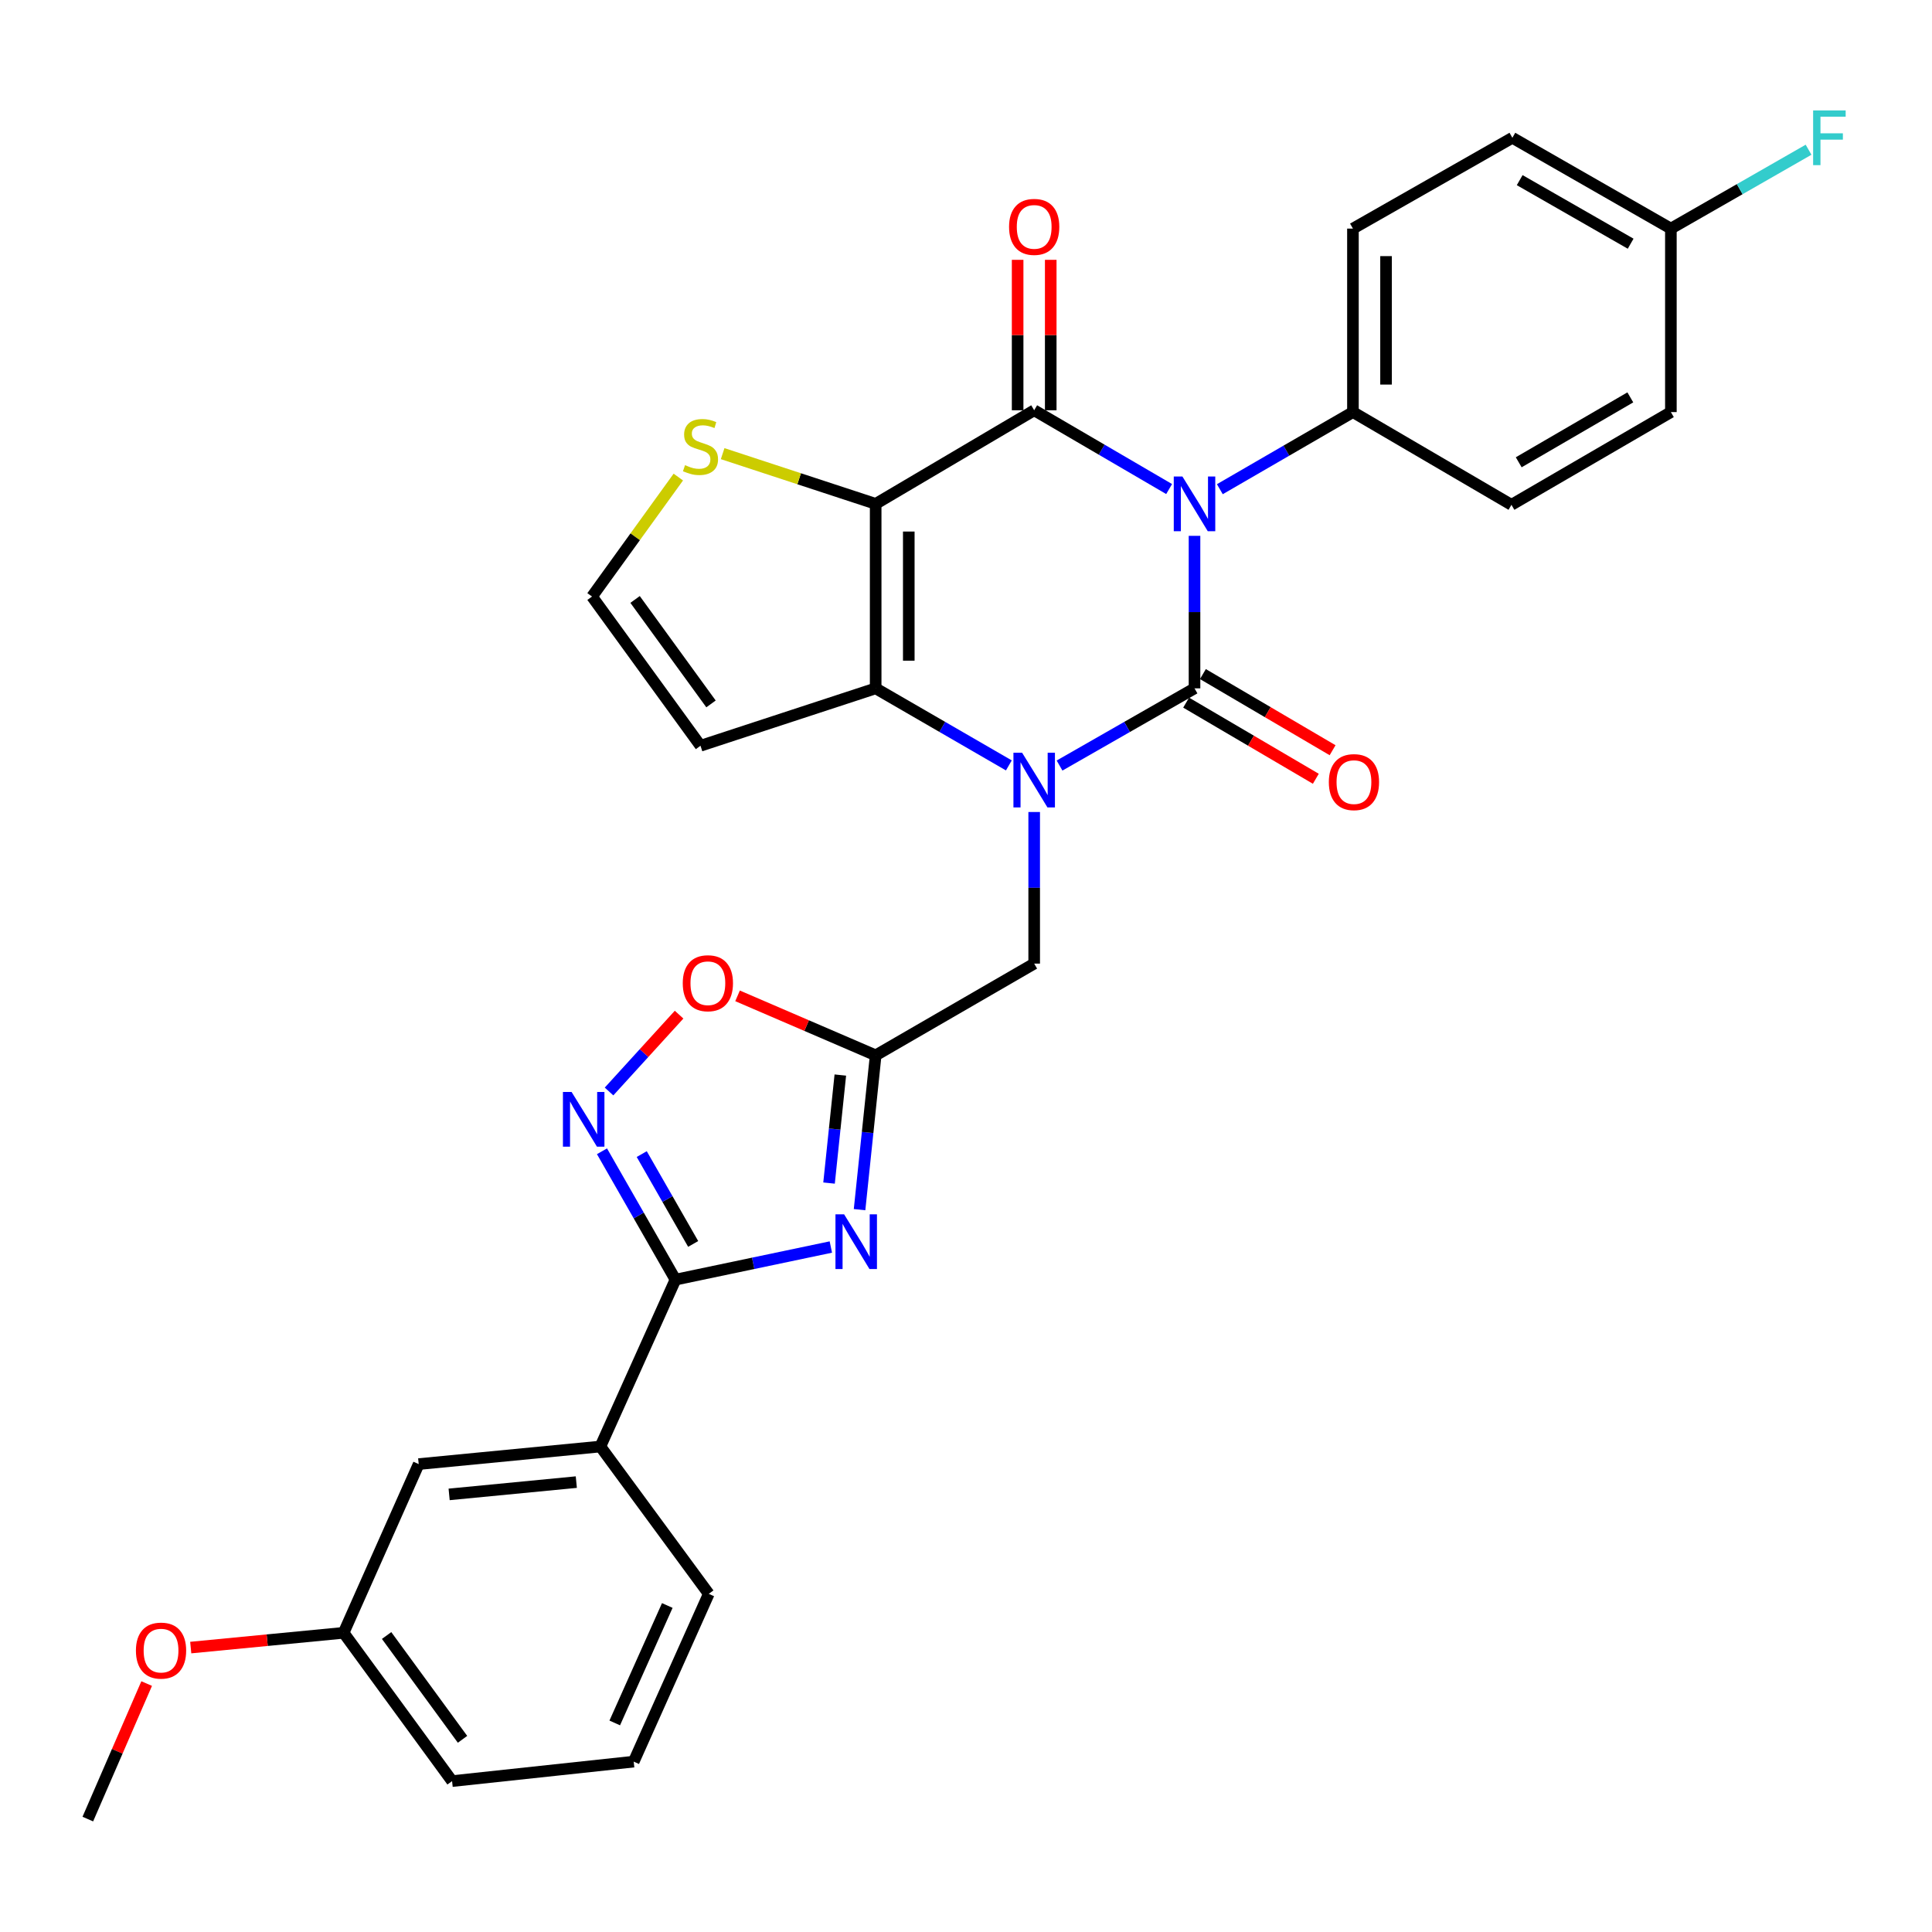 <?xml version='1.0' encoding='iso-8859-1'?>
<svg version='1.1' baseProfile='full'
              xmlns='http://www.w3.org/2000/svg'
                      xmlns:rdkit='http://www.rdkit.org/xml'
                      xmlns:xlink='http://www.w3.org/1999/xlink'
                  xml:space='preserve'
width='1000px' height='1000px' viewBox='0 0 1000 1000'>
<!-- END OF HEADER -->
<rect style='opacity:1.0;fill:#FFFFFF;stroke:none' width='1000' height='1000' x='0' y='0'> </rect>
<path class='bond-0' d='M 618.28,277.35 L 618.28,316.821' style='fill:none;fill-rule:evenodd;stroke:#0000FF;stroke-width:6px;stroke-linecap:butt;stroke-linejoin:miter;stroke-opacity:1' />
<path class='bond-0' d='M 618.28,316.821 L 618.28,356.292' style='fill:none;fill-rule:evenodd;stroke:#000000;stroke-width:6px;stroke-linecap:butt;stroke-linejoin:miter;stroke-opacity:1' />
<path class='bond-2' d='M 605.138,253.131 L 570.215,232.743' style='fill:none;fill-rule:evenodd;stroke:#0000FF;stroke-width:6px;stroke-linecap:butt;stroke-linejoin:miter;stroke-opacity:1' />
<path class='bond-2' d='M 570.215,232.743 L 535.292,212.355' style='fill:none;fill-rule:evenodd;stroke:#000000;stroke-width:6px;stroke-linecap:butt;stroke-linejoin:miter;stroke-opacity:1' />
<path class='bond-12' d='M 631.389,253.208 L 665.834,233.253' style='fill:none;fill-rule:evenodd;stroke:#0000FF;stroke-width:6px;stroke-linecap:butt;stroke-linejoin:miter;stroke-opacity:1' />
<path class='bond-12' d='M 665.834,233.253 L 700.278,213.297' style='fill:none;fill-rule:evenodd;stroke:#000000;stroke-width:6px;stroke-linecap:butt;stroke-linejoin:miter;stroke-opacity:1' />
<path class='bond-1' d='M 618.28,356.292 L 583.351,376.271' style='fill:none;fill-rule:evenodd;stroke:#000000;stroke-width:6px;stroke-linecap:butt;stroke-linejoin:miter;stroke-opacity:1' />
<path class='bond-1' d='M 583.351,376.271 L 548.422,396.249' style='fill:none;fill-rule:evenodd;stroke:#0000FF;stroke-width:6px;stroke-linecap:butt;stroke-linejoin:miter;stroke-opacity:1' />
<path class='bond-15' d='M 613.942,363.681 L 647.507,383.386' style='fill:none;fill-rule:evenodd;stroke:#000000;stroke-width:6px;stroke-linecap:butt;stroke-linejoin:miter;stroke-opacity:1' />
<path class='bond-15' d='M 647.507,383.386 L 681.071,403.092' style='fill:none;fill-rule:evenodd;stroke:#FF0000;stroke-width:6px;stroke-linecap:butt;stroke-linejoin:miter;stroke-opacity:1' />
<path class='bond-15' d='M 622.618,348.903 L 656.183,368.609' style='fill:none;fill-rule:evenodd;stroke:#000000;stroke-width:6px;stroke-linecap:butt;stroke-linejoin:miter;stroke-opacity:1' />
<path class='bond-15' d='M 656.183,368.609 L 689.748,388.315' style='fill:none;fill-rule:evenodd;stroke:#FF0000;stroke-width:6px;stroke-linecap:butt;stroke-linejoin:miter;stroke-opacity:1' />
<path class='bond-11' d='M 535.292,420.295 L 535.292,459.529' style='fill:none;fill-rule:evenodd;stroke:#0000FF;stroke-width:6px;stroke-linecap:butt;stroke-linejoin:miter;stroke-opacity:1' />
<path class='bond-11' d='M 535.292,459.529 L 535.292,498.763' style='fill:none;fill-rule:evenodd;stroke:#000000;stroke-width:6px;stroke-linecap:butt;stroke-linejoin:miter;stroke-opacity:1' />
<path class='bond-32' d='M 522.182,396.175 L 487.714,376.233' style='fill:none;fill-rule:evenodd;stroke:#0000FF;stroke-width:6px;stroke-linecap:butt;stroke-linejoin:miter;stroke-opacity:1' />
<path class='bond-32' d='M 487.714,376.233 L 453.246,356.292' style='fill:none;fill-rule:evenodd;stroke:#000000;stroke-width:6px;stroke-linecap:butt;stroke-linejoin:miter;stroke-opacity:1' />
<path class='bond-3' d='M 535.292,212.355 L 453.246,260.803' style='fill:none;fill-rule:evenodd;stroke:#000000;stroke-width:6px;stroke-linecap:butt;stroke-linejoin:miter;stroke-opacity:1' />
<path class='bond-17' d='M 543.86,212.355 L 543.86,173.421' style='fill:none;fill-rule:evenodd;stroke:#000000;stroke-width:6px;stroke-linecap:butt;stroke-linejoin:miter;stroke-opacity:1' />
<path class='bond-17' d='M 543.86,173.421 L 543.86,134.487' style='fill:none;fill-rule:evenodd;stroke:#FF0000;stroke-width:6px;stroke-linecap:butt;stroke-linejoin:miter;stroke-opacity:1' />
<path class='bond-17' d='M 526.724,212.355 L 526.724,173.421' style='fill:none;fill-rule:evenodd;stroke:#000000;stroke-width:6px;stroke-linecap:butt;stroke-linejoin:miter;stroke-opacity:1' />
<path class='bond-17' d='M 526.724,173.421 L 526.724,134.487' style='fill:none;fill-rule:evenodd;stroke:#FF0000;stroke-width:6px;stroke-linecap:butt;stroke-linejoin:miter;stroke-opacity:1' />
<path class='bond-4' d='M 453.246,260.803 L 453.246,356.292' style='fill:none;fill-rule:evenodd;stroke:#000000;stroke-width:6px;stroke-linecap:butt;stroke-linejoin:miter;stroke-opacity:1' />
<path class='bond-4' d='M 470.383,275.127 L 470.383,341.968' style='fill:none;fill-rule:evenodd;stroke:#000000;stroke-width:6px;stroke-linecap:butt;stroke-linejoin:miter;stroke-opacity:1' />
<path class='bond-10' d='M 453.246,260.803 L 413.643,247.805' style='fill:none;fill-rule:evenodd;stroke:#000000;stroke-width:6px;stroke-linecap:butt;stroke-linejoin:miter;stroke-opacity:1' />
<path class='bond-10' d='M 413.643,247.805 L 374.041,234.806' style='fill:none;fill-rule:evenodd;stroke:#CCCC00;stroke-width:6px;stroke-linecap:butt;stroke-linejoin:miter;stroke-opacity:1' />
<path class='bond-13' d='M 453.246,356.292 L 362.575,386.004' style='fill:none;fill-rule:evenodd;stroke:#000000;stroke-width:6px;stroke-linecap:butt;stroke-linejoin:miter;stroke-opacity:1' />
<path class='bond-5' d='M 444.905,626.115 L 449.076,586.178' style='fill:none;fill-rule:evenodd;stroke:#0000FF;stroke-width:6px;stroke-linecap:butt;stroke-linejoin:miter;stroke-opacity:1' />
<path class='bond-5' d='M 449.076,586.178 L 453.246,546.24' style='fill:none;fill-rule:evenodd;stroke:#000000;stroke-width:6px;stroke-linecap:butt;stroke-linejoin:miter;stroke-opacity:1' />
<path class='bond-5' d='M 429.113,612.354 L 432.032,584.398' style='fill:none;fill-rule:evenodd;stroke:#0000FF;stroke-width:6px;stroke-linecap:butt;stroke-linejoin:miter;stroke-opacity:1' />
<path class='bond-5' d='M 432.032,584.398 L 434.951,556.442' style='fill:none;fill-rule:evenodd;stroke:#000000;stroke-width:6px;stroke-linecap:butt;stroke-linejoin:miter;stroke-opacity:1' />
<path class='bond-6' d='M 430.044,645.456 L 389.831,653.898' style='fill:none;fill-rule:evenodd;stroke:#0000FF;stroke-width:6px;stroke-linecap:butt;stroke-linejoin:miter;stroke-opacity:1' />
<path class='bond-6' d='M 389.831,653.898 L 349.618,662.34' style='fill:none;fill-rule:evenodd;stroke:#000000;stroke-width:6px;stroke-linecap:butt;stroke-linejoin:miter;stroke-opacity:1' />
<path class='bond-14' d='M 349.618,662.34 L 310.756,748.717' style='fill:none;fill-rule:evenodd;stroke:#000000;stroke-width:6px;stroke-linecap:butt;stroke-linejoin:miter;stroke-opacity:1' />
<path class='bond-34' d='M 349.618,662.34 L 330.602,629.121' style='fill:none;fill-rule:evenodd;stroke:#000000;stroke-width:6px;stroke-linecap:butt;stroke-linejoin:miter;stroke-opacity:1' />
<path class='bond-34' d='M 330.602,629.121 L 311.586,595.902' style='fill:none;fill-rule:evenodd;stroke:#0000FF;stroke-width:6px;stroke-linecap:butt;stroke-linejoin:miter;stroke-opacity:1' />
<path class='bond-34' d='M 358.785,643.861 L 345.474,620.608' style='fill:none;fill-rule:evenodd;stroke:#000000;stroke-width:6px;stroke-linecap:butt;stroke-linejoin:miter;stroke-opacity:1' />
<path class='bond-34' d='M 345.474,620.608 L 332.163,597.354' style='fill:none;fill-rule:evenodd;stroke:#0000FF;stroke-width:6px;stroke-linecap:butt;stroke-linejoin:miter;stroke-opacity:1' />
<path class='bond-7' d='M 453.246,546.24 L 535.292,498.763' style='fill:none;fill-rule:evenodd;stroke:#000000;stroke-width:6px;stroke-linecap:butt;stroke-linejoin:miter;stroke-opacity:1' />
<path class='bond-9' d='M 453.246,546.24 L 417.501,530.846' style='fill:none;fill-rule:evenodd;stroke:#000000;stroke-width:6px;stroke-linecap:butt;stroke-linejoin:miter;stroke-opacity:1' />
<path class='bond-9' d='M 417.501,530.846 L 381.757,515.452' style='fill:none;fill-rule:evenodd;stroke:#FF0000;stroke-width:6px;stroke-linecap:butt;stroke-linejoin:miter;stroke-opacity:1' />
<path class='bond-8' d='M 315.237,564.953 L 333.366,545.066' style='fill:none;fill-rule:evenodd;stroke:#0000FF;stroke-width:6px;stroke-linecap:butt;stroke-linejoin:miter;stroke-opacity:1' />
<path class='bond-8' d='M 333.366,545.066 L 351.494,525.179' style='fill:none;fill-rule:evenodd;stroke:#FF0000;stroke-width:6px;stroke-linecap:butt;stroke-linejoin:miter;stroke-opacity:1' />
<path class='bond-16' d='M 351.098,246.932 L 328.766,277.849' style='fill:none;fill-rule:evenodd;stroke:#CCCC00;stroke-width:6px;stroke-linecap:butt;stroke-linejoin:miter;stroke-opacity:1' />
<path class='bond-16' d='M 328.766,277.849 L 306.434,308.766' style='fill:none;fill-rule:evenodd;stroke:#000000;stroke-width:6px;stroke-linecap:butt;stroke-linejoin:miter;stroke-opacity:1' />
<path class='bond-19' d='M 700.278,213.297 L 700.278,118.323' style='fill:none;fill-rule:evenodd;stroke:#000000;stroke-width:6px;stroke-linecap:butt;stroke-linejoin:miter;stroke-opacity:1' />
<path class='bond-19' d='M 717.415,199.051 L 717.415,132.569' style='fill:none;fill-rule:evenodd;stroke:#000000;stroke-width:6px;stroke-linecap:butt;stroke-linejoin:miter;stroke-opacity:1' />
<path class='bond-20' d='M 700.278,213.297 L 782.324,261.289' style='fill:none;fill-rule:evenodd;stroke:#000000;stroke-width:6px;stroke-linecap:butt;stroke-linejoin:miter;stroke-opacity:1' />
<path class='bond-33' d='M 362.575,386.004 L 306.434,308.766' style='fill:none;fill-rule:evenodd;stroke:#000000;stroke-width:6px;stroke-linecap:butt;stroke-linejoin:miter;stroke-opacity:1' />
<path class='bond-33' d='M 368.015,364.343 L 328.717,310.277' style='fill:none;fill-rule:evenodd;stroke:#000000;stroke-width:6px;stroke-linecap:butt;stroke-linejoin:miter;stroke-opacity:1' />
<path class='bond-18' d='M 310.756,748.717 L 216.715,757.809' style='fill:none;fill-rule:evenodd;stroke:#000000;stroke-width:6px;stroke-linecap:butt;stroke-linejoin:miter;stroke-opacity:1' />
<path class='bond-18' d='M 298.299,767.138 L 232.47,773.502' style='fill:none;fill-rule:evenodd;stroke:#000000;stroke-width:6px;stroke-linecap:butt;stroke-linejoin:miter;stroke-opacity:1' />
<path class='bond-27' d='M 310.756,748.717 L 366.859,824.975' style='fill:none;fill-rule:evenodd;stroke:#000000;stroke-width:6px;stroke-linecap:butt;stroke-linejoin:miter;stroke-opacity:1' />
<path class='bond-22' d='M 216.715,757.809 L 177.853,845.139' style='fill:none;fill-rule:evenodd;stroke:#000000;stroke-width:6px;stroke-linecap:butt;stroke-linejoin:miter;stroke-opacity:1' />
<path class='bond-24' d='M 700.278,118.323 L 782.8,71.321' style='fill:none;fill-rule:evenodd;stroke:#000000;stroke-width:6px;stroke-linecap:butt;stroke-linejoin:miter;stroke-opacity:1' />
<path class='bond-23' d='M 782.324,261.289 L 864.846,213.297' style='fill:none;fill-rule:evenodd;stroke:#000000;stroke-width:6px;stroke-linecap:butt;stroke-linejoin:miter;stroke-opacity:1' />
<path class='bond-23' d='M 786.087,239.276 L 843.852,205.682' style='fill:none;fill-rule:evenodd;stroke:#000000;stroke-width:6px;stroke-linecap:butt;stroke-linejoin:miter;stroke-opacity:1' />
<path class='bond-21' d='M 864.846,118.323 L 864.846,213.297' style='fill:none;fill-rule:evenodd;stroke:#000000;stroke-width:6px;stroke-linecap:butt;stroke-linejoin:miter;stroke-opacity:1' />
<path class='bond-25' d='M 864.846,118.323 L 900.477,97.911' style='fill:none;fill-rule:evenodd;stroke:#000000;stroke-width:6px;stroke-linecap:butt;stroke-linejoin:miter;stroke-opacity:1' />
<path class='bond-25' d='M 900.477,97.911 L 936.108,77.499' style='fill:none;fill-rule:evenodd;stroke:#33CCCC;stroke-width:6px;stroke-linecap:butt;stroke-linejoin:miter;stroke-opacity:1' />
<path class='bond-31' d='M 864.846,118.323 L 782.8,71.321' style='fill:none;fill-rule:evenodd;stroke:#000000;stroke-width:6px;stroke-linecap:butt;stroke-linejoin:miter;stroke-opacity:1' />
<path class='bond-31' d='M 844.021,126.142 L 786.589,93.241' style='fill:none;fill-rule:evenodd;stroke:#000000;stroke-width:6px;stroke-linecap:butt;stroke-linejoin:miter;stroke-opacity:1' />
<path class='bond-26' d='M 177.853,845.139 L 138.291,848.961' style='fill:none;fill-rule:evenodd;stroke:#000000;stroke-width:6px;stroke-linecap:butt;stroke-linejoin:miter;stroke-opacity:1' />
<path class='bond-26' d='M 138.291,848.961 L 98.728,852.783' style='fill:none;fill-rule:evenodd;stroke:#FF0000;stroke-width:6px;stroke-linecap:butt;stroke-linejoin:miter;stroke-opacity:1' />
<path class='bond-35' d='M 177.853,845.139 L 233.994,921.901' style='fill:none;fill-rule:evenodd;stroke:#000000;stroke-width:6px;stroke-linecap:butt;stroke-linejoin:miter;stroke-opacity:1' />
<path class='bond-35' d='M 200.106,846.537 L 239.405,900.27' style='fill:none;fill-rule:evenodd;stroke:#000000;stroke-width:6px;stroke-linecap:butt;stroke-linejoin:miter;stroke-opacity:1' />
<path class='bond-30' d='M 75.913,871.408 L 60.684,906.479' style='fill:none;fill-rule:evenodd;stroke:#FF0000;stroke-width:6px;stroke-linecap:butt;stroke-linejoin:miter;stroke-opacity:1' />
<path class='bond-30' d='M 60.684,906.479 L 45.455,941.551' style='fill:none;fill-rule:evenodd;stroke:#000000;stroke-width:6px;stroke-linecap:butt;stroke-linejoin:miter;stroke-opacity:1' />
<path class='bond-28' d='M 366.859,824.975 L 328.007,911.819' style='fill:none;fill-rule:evenodd;stroke:#000000;stroke-width:6px;stroke-linecap:butt;stroke-linejoin:miter;stroke-opacity:1' />
<path class='bond-28' d='M 345.389,831.003 L 318.192,891.794' style='fill:none;fill-rule:evenodd;stroke:#000000;stroke-width:6px;stroke-linecap:butt;stroke-linejoin:miter;stroke-opacity:1' />
<path class='bond-29' d='M 328.007,911.819 L 233.994,921.901' style='fill:none;fill-rule:evenodd;stroke:#000000;stroke-width:6px;stroke-linecap:butt;stroke-linejoin:miter;stroke-opacity:1' />
<path  class='atom-0' d='M 612.02 246.643
L 621.3 261.643
Q 622.22 263.123, 623.7 265.803
Q 625.18 268.483, 625.26 268.643
L 625.26 246.643
L 629.02 246.643
L 629.02 274.963
L 625.14 274.963
L 615.18 258.563
Q 614.02 256.643, 612.78 254.443
Q 611.58 252.243, 611.22 251.563
L 611.22 274.963
L 607.54 274.963
L 607.54 246.643
L 612.02 246.643
' fill='#0000FF'/>
<path  class='atom-2' d='M 529.032 389.6
L 538.312 404.6
Q 539.232 406.08, 540.712 408.76
Q 542.192 411.44, 542.272 411.6
L 542.272 389.6
L 546.032 389.6
L 546.032 417.92
L 542.152 417.92
L 532.192 401.52
Q 531.032 399.6, 529.792 397.4
Q 528.592 395.2, 528.232 394.52
L 528.232 417.92
L 524.552 417.92
L 524.552 389.6
L 529.032 389.6
' fill='#0000FF'/>
<path  class='atom-6' d='M 436.914 628.54
L 446.194 643.54
Q 447.114 645.02, 448.594 647.7
Q 450.074 650.38, 450.154 650.54
L 450.154 628.54
L 453.914 628.54
L 453.914 656.86
L 450.034 656.86
L 440.074 640.46
Q 438.914 638.54, 437.674 636.34
Q 436.474 634.14, 436.114 633.46
L 436.114 656.86
L 432.434 656.86
L 432.434 628.54
L 436.914 628.54
' fill='#0000FF'/>
<path  class='atom-9' d='M 295.852 565.192
L 305.132 580.192
Q 306.052 581.672, 307.532 584.352
Q 309.012 587.032, 309.092 587.192
L 309.092 565.192
L 312.852 565.192
L 312.852 593.512
L 308.972 593.512
L 299.012 577.112
Q 297.852 575.192, 296.612 572.992
Q 295.412 570.792, 295.052 570.112
L 295.052 593.512
L 291.372 593.512
L 291.372 565.192
L 295.852 565.192
' fill='#0000FF'/>
<path  class='atom-10' d='M 353.393 508.915
Q 353.393 502.115, 356.753 498.315
Q 360.113 494.515, 366.393 494.515
Q 372.673 494.515, 376.033 498.315
Q 379.393 502.115, 379.393 508.915
Q 379.393 515.795, 375.993 519.715
Q 372.593 523.595, 366.393 523.595
Q 360.153 523.595, 356.753 519.715
Q 353.393 515.835, 353.393 508.915
M 366.393 520.395
Q 370.713 520.395, 373.033 517.515
Q 375.393 514.595, 375.393 508.915
Q 375.393 503.355, 373.033 500.555
Q 370.713 497.715, 366.393 497.715
Q 362.073 497.715, 359.713 500.515
Q 357.393 503.315, 357.393 508.915
Q 357.393 514.635, 359.713 517.515
Q 362.073 520.395, 366.393 520.395
' fill='#FF0000'/>
<path  class='atom-11' d='M 354.575 240.763
Q 354.895 240.883, 356.215 241.443
Q 357.535 242.003, 358.975 242.363
Q 360.455 242.683, 361.895 242.683
Q 364.575 242.683, 366.135 241.403
Q 367.695 240.083, 367.695 237.803
Q 367.695 236.243, 366.895 235.283
Q 366.135 234.323, 364.935 233.803
Q 363.735 233.283, 361.735 232.683
Q 359.215 231.923, 357.695 231.203
Q 356.215 230.483, 355.135 228.963
Q 354.095 227.443, 354.095 224.883
Q 354.095 221.323, 356.495 219.123
Q 358.935 216.923, 363.735 216.923
Q 367.015 216.923, 370.735 218.483
L 369.815 221.563
Q 366.415 220.163, 363.855 220.163
Q 361.095 220.163, 359.575 221.323
Q 358.055 222.443, 358.095 224.403
Q 358.095 225.923, 358.855 226.843
Q 359.655 227.763, 360.775 228.283
Q 361.935 228.803, 363.855 229.403
Q 366.415 230.203, 367.935 231.003
Q 369.455 231.803, 370.535 233.443
Q 371.655 235.043, 371.655 237.803
Q 371.655 241.723, 369.015 243.843
Q 366.415 245.923, 362.055 245.923
Q 359.535 245.923, 357.615 245.363
Q 355.735 244.843, 353.495 243.923
L 354.575 240.763
' fill='#CCCC00'/>
<path  class='atom-16' d='M 687.802 404.82
Q 687.802 398.02, 691.162 394.22
Q 694.522 390.42, 700.802 390.42
Q 707.082 390.42, 710.442 394.22
Q 713.802 398.02, 713.802 404.82
Q 713.802 411.7, 710.402 415.62
Q 707.002 419.5, 700.802 419.5
Q 694.562 419.5, 691.162 415.62
Q 687.802 411.74, 687.802 404.82
M 700.802 416.3
Q 705.122 416.3, 707.442 413.42
Q 709.802 410.5, 709.802 404.82
Q 709.802 399.26, 707.442 396.46
Q 705.122 393.62, 700.802 393.62
Q 696.482 393.62, 694.122 396.42
Q 691.802 399.22, 691.802 404.82
Q 691.802 410.54, 694.122 413.42
Q 696.482 416.3, 700.802 416.3
' fill='#FF0000'/>
<path  class='atom-18' d='M 522.292 117.432
Q 522.292 110.632, 525.652 106.832
Q 529.012 103.032, 535.292 103.032
Q 541.572 103.032, 544.932 106.832
Q 548.292 110.632, 548.292 117.432
Q 548.292 124.312, 544.892 128.232
Q 541.492 132.112, 535.292 132.112
Q 529.052 132.112, 525.652 128.232
Q 522.292 124.352, 522.292 117.432
M 535.292 128.912
Q 539.612 128.912, 541.932 126.032
Q 544.292 123.112, 544.292 117.432
Q 544.292 111.872, 541.932 109.072
Q 539.612 106.232, 535.292 106.232
Q 530.972 106.232, 528.612 109.032
Q 526.292 111.832, 526.292 117.432
Q 526.292 123.152, 528.612 126.032
Q 530.972 128.912, 535.292 128.912
' fill='#FF0000'/>
<path  class='atom-26' d='M 938.471 57.161
L 955.311 57.161
L 955.311 60.401
L 942.271 60.401
L 942.271 69.001
L 953.871 69.001
L 953.871 72.281
L 942.271 72.281
L 942.271 85.481
L 938.471 85.481
L 938.471 57.161
' fill='#33CCCC'/>
<path  class='atom-27' d='M 70.355 854.349
Q 70.355 847.549, 73.715 843.749
Q 77.075 839.949, 83.355 839.949
Q 89.635 839.949, 92.995 843.749
Q 96.355 847.549, 96.355 854.349
Q 96.355 861.229, 92.955 865.149
Q 89.555 869.029, 83.355 869.029
Q 77.115 869.029, 73.715 865.149
Q 70.355 861.269, 70.355 854.349
M 83.355 865.829
Q 87.675 865.829, 89.995 862.949
Q 92.355 860.029, 92.355 854.349
Q 92.355 848.789, 89.995 845.989
Q 87.675 843.149, 83.355 843.149
Q 79.035 843.149, 76.675 845.949
Q 74.355 848.749, 74.355 854.349
Q 74.355 860.069, 76.675 862.949
Q 79.035 865.829, 83.355 865.829
' fill='#FF0000'/>
</svg>
